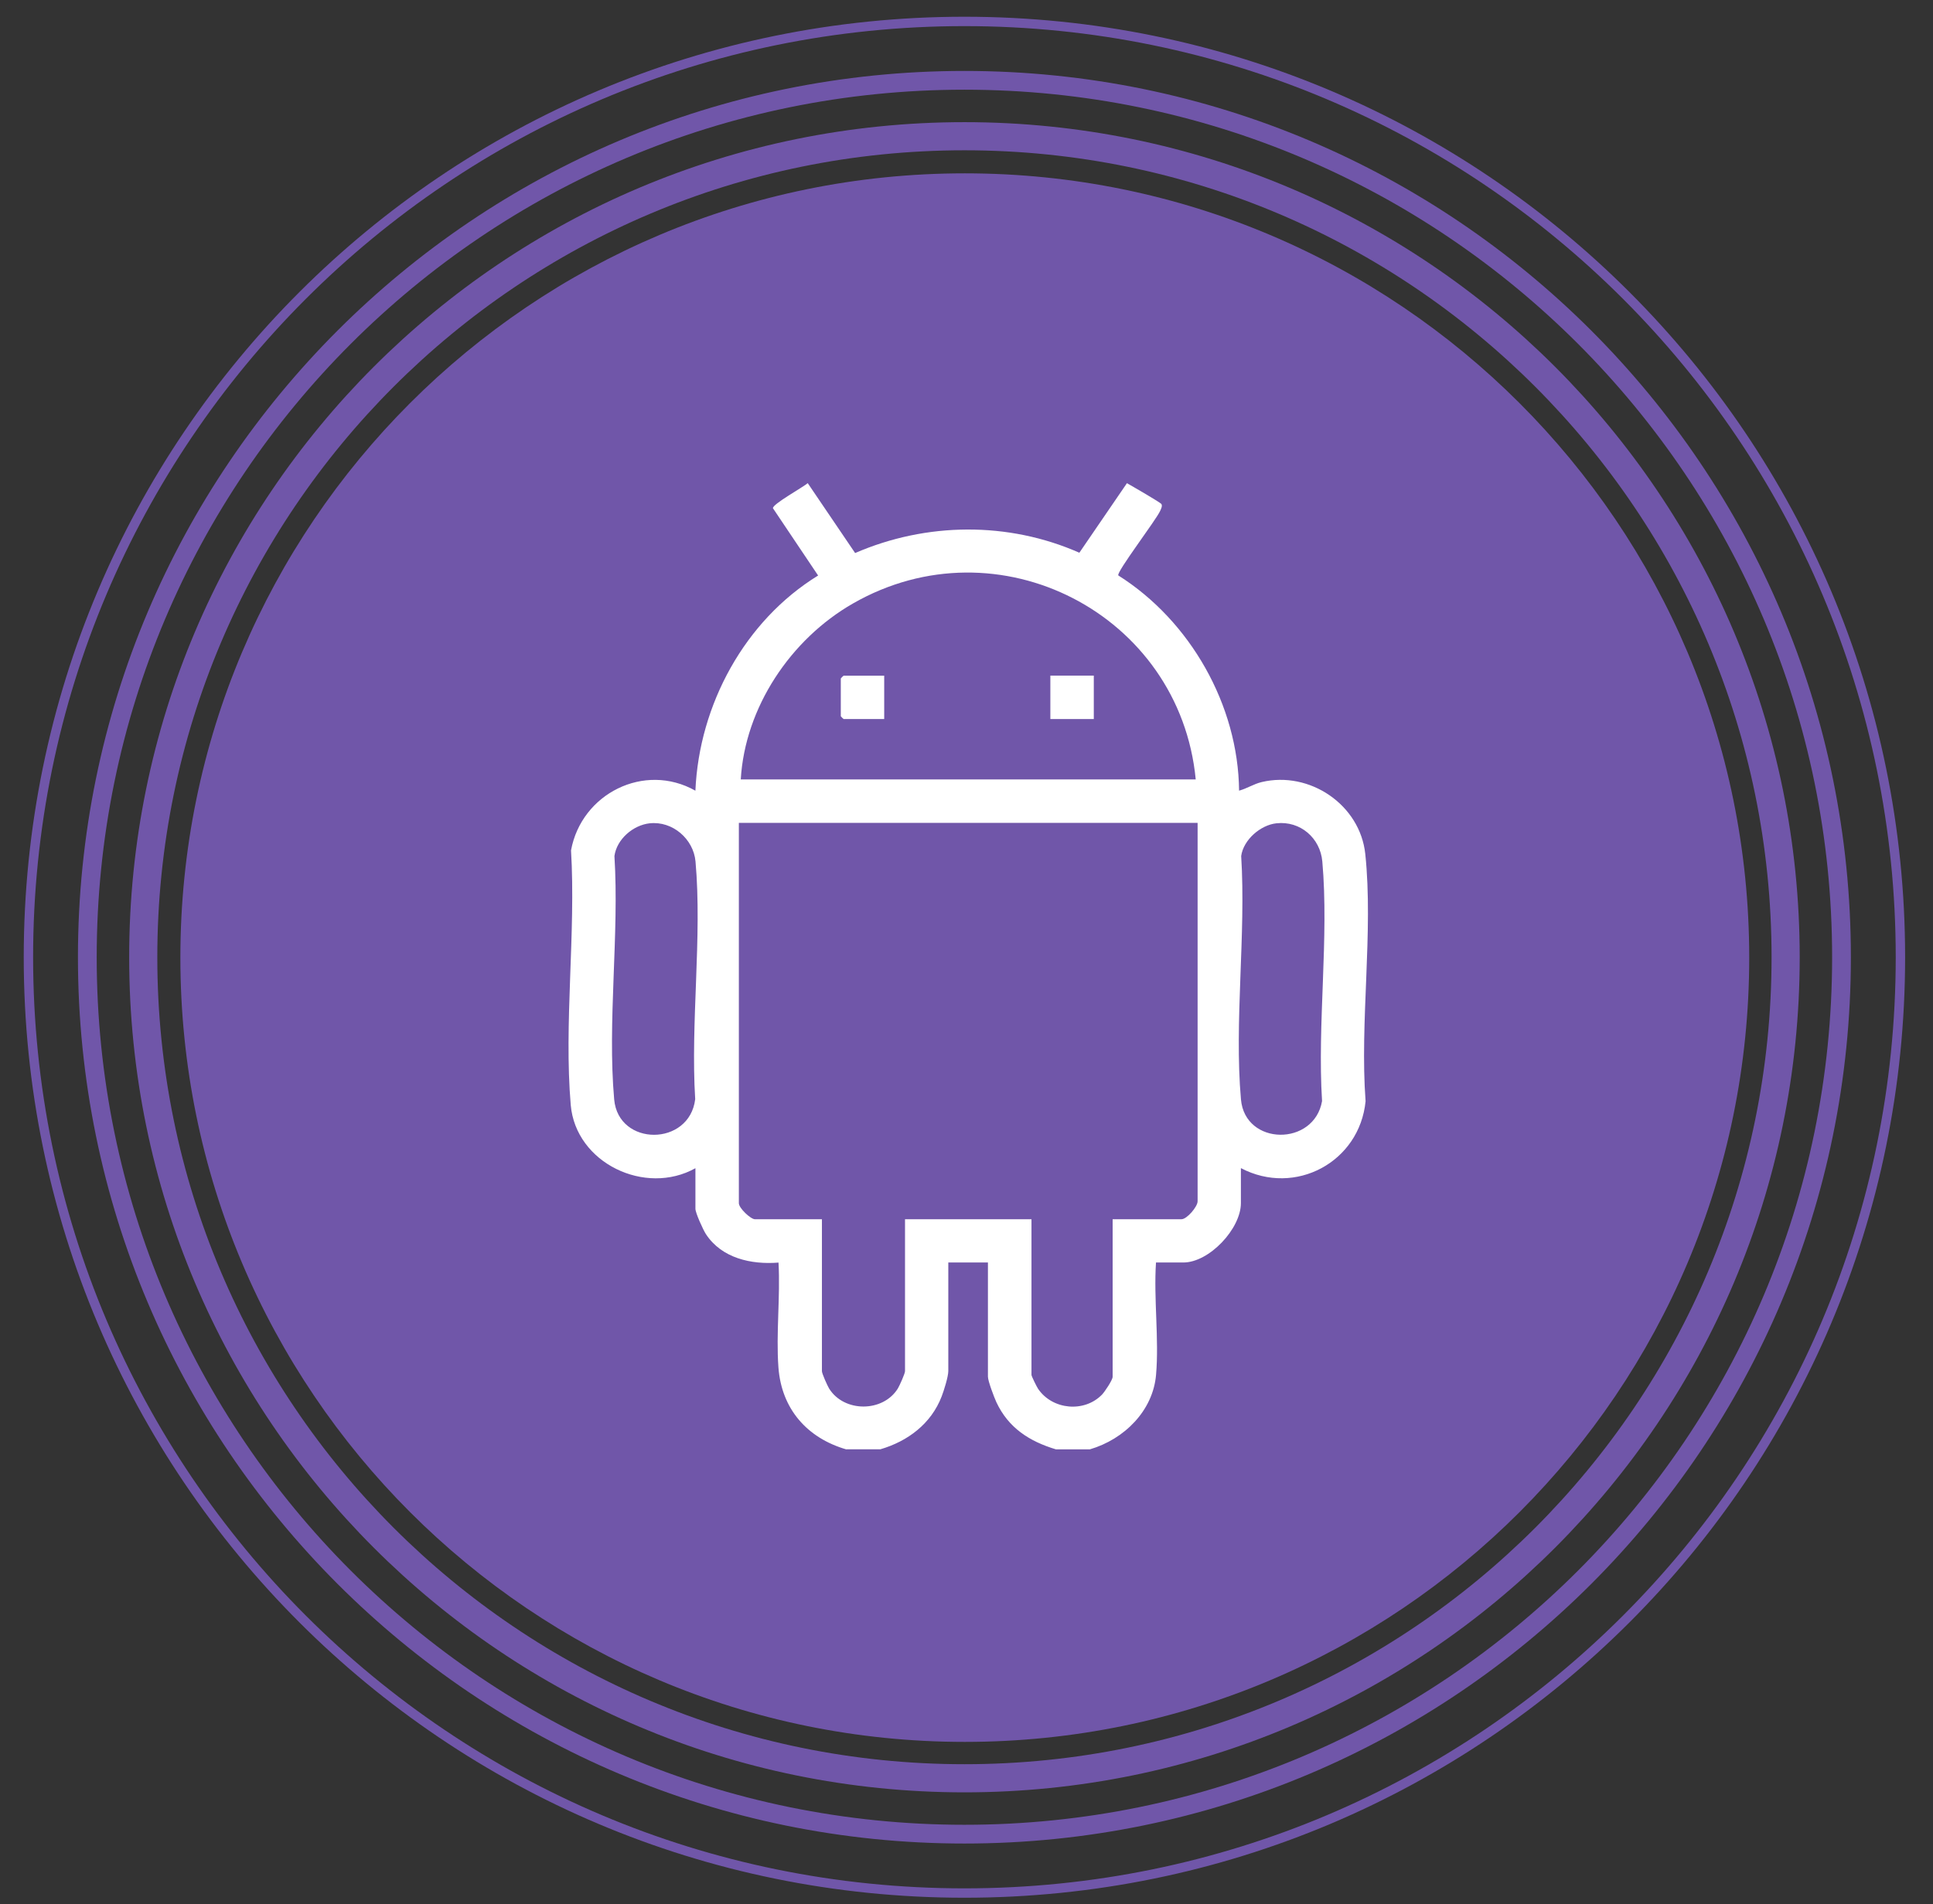 <svg width="68" height="67" viewBox="0 0 68 67" fill="none" xmlns="http://www.w3.org/2000/svg">
<rect x="0" y="0" width="68" height="67" fill="#333333" stroke="none"/>
<path d="M33.94 61.29C49.18 61.29 61.535 48.935 61.535 33.694C61.535 18.454 49.18 6.099 33.94 6.099C18.7 6.099 6.345 18.454 6.345 33.694C6.345 48.935 18.7 61.29 33.94 61.29Z" fill="#7056A9"/>
<path d="M33.927 62.57C49.882 62.57 62.816 49.636 62.816 33.681C62.816 17.727 49.882 4.793 33.927 4.793C17.972 4.793 5.039 17.727 5.039 33.681C5.039 49.636 17.972 62.57 33.927 62.57Z" stroke="#7056A9" stroke-width="0.99" stroke-miterlimit="10"/>
<path d="M33.927 66.608C52.112 66.608 66.854 51.866 66.854 33.681C66.854 15.496 52.112 0.754 33.927 0.754C15.742 0.754 1 15.496 1 33.681C1 51.866 15.742 66.608 33.927 66.608Z" stroke="#7056A9" stroke-width="0.33" stroke-miterlimit="10"/>
<path d="M33.927 64.536C50.967 64.536 64.781 50.722 64.781 33.681C64.781 16.64 50.967 2.826 33.927 2.826C16.886 2.826 3.072 16.64 3.072 33.681C3.072 50.722 16.886 64.536 33.927 64.536Z" stroke="#7056A9" stroke-width="0.66" stroke-miterlimit="10"/>
<path d="M29.778 51C28.391 50.599 27.492 49.573 27.384 48.114C27.296 46.923 27.454 45.627 27.387 44.425C26.424 44.501 25.39 44.272 24.834 43.425C24.736 43.275 24.464 42.677 24.464 42.532V41.104C22.697 42.091 20.254 40.922 20.078 38.881C19.833 36.026 20.261 32.814 20.088 29.92C20.453 27.926 22.666 26.807 24.463 27.821C24.594 24.799 26.197 21.838 28.78 20.25L27.191 17.882C27.17 17.74 28.249 17.145 28.415 17L30.082 19.459C32.588 18.373 35.465 18.343 37.97 19.448L39.644 17.001C39.805 17.092 40.82 17.676 40.857 17.736C40.898 17.807 40.844 17.904 40.814 17.973C40.679 18.286 39.264 20.135 39.34 20.247C41.871 21.843 43.56 24.812 43.589 27.82C43.862 27.747 44.104 27.584 44.382 27.518C46.069 27.115 47.847 28.313 48.029 30.052C48.316 32.785 47.831 35.967 48.039 38.747C47.829 40.888 45.564 42.106 43.653 41.101V42.33C43.653 43.236 42.539 44.422 41.628 44.422H40.666C40.581 45.699 40.778 47.115 40.668 48.376C40.559 49.637 39.553 50.641 38.341 50.996H37.145C36.214 50.716 35.474 50.242 35.051 49.337C34.972 49.166 34.754 48.592 34.754 48.439V44.422H33.36V48.24C33.36 48.438 33.206 48.928 33.126 49.135C32.757 50.095 31.936 50.712 30.968 50.995H29.773L29.778 51ZM42.064 27.425C41.505 21.605 35.115 18.298 29.999 21.238C27.814 22.492 26.208 24.89 26.059 27.425H42.064ZM22.857 28.968C22.273 29.032 21.697 29.525 21.615 30.12C21.788 32.879 21.363 35.964 21.606 38.685C21.754 40.347 24.255 40.343 24.456 38.675C24.289 35.982 24.704 32.967 24.467 30.312C24.395 29.516 23.656 28.881 22.856 28.969L22.857 28.968ZM42.13 28.953H25.992V42.335C25.992 42.511 26.41 42.9 26.557 42.9H28.914V48.246C28.914 48.329 29.107 48.758 29.167 48.857C29.693 49.701 31.059 49.7 31.584 48.857C31.644 48.758 31.837 48.329 31.837 48.246V42.9H36.286V48.378C36.286 48.422 36.474 48.803 36.522 48.872C37.028 49.608 38.146 49.712 38.769 49.068C38.863 48.97 39.141 48.556 39.141 48.444V42.899H41.565C41.753 42.899 42.13 42.459 42.13 42.268V28.953ZM44.904 28.968C44.342 29.028 43.741 29.549 43.663 30.12C43.836 32.88 43.414 35.962 43.655 38.684C43.799 40.321 46.23 40.341 46.508 38.742C46.337 36.026 46.756 32.989 46.517 30.311C46.444 29.486 45.741 28.877 44.906 28.968H44.904Z" fill="white"/>
<path d="M38.478 23.772H36.95V25.3H38.478V23.772Z" fill="white"/>
<path d="M31.105 23.772V25.3H29.677C29.669 25.3 29.578 25.207 29.578 25.201V23.873C29.578 23.865 29.671 23.774 29.677 23.774H31.105V23.772Z" fill="white"/>
</svg>
